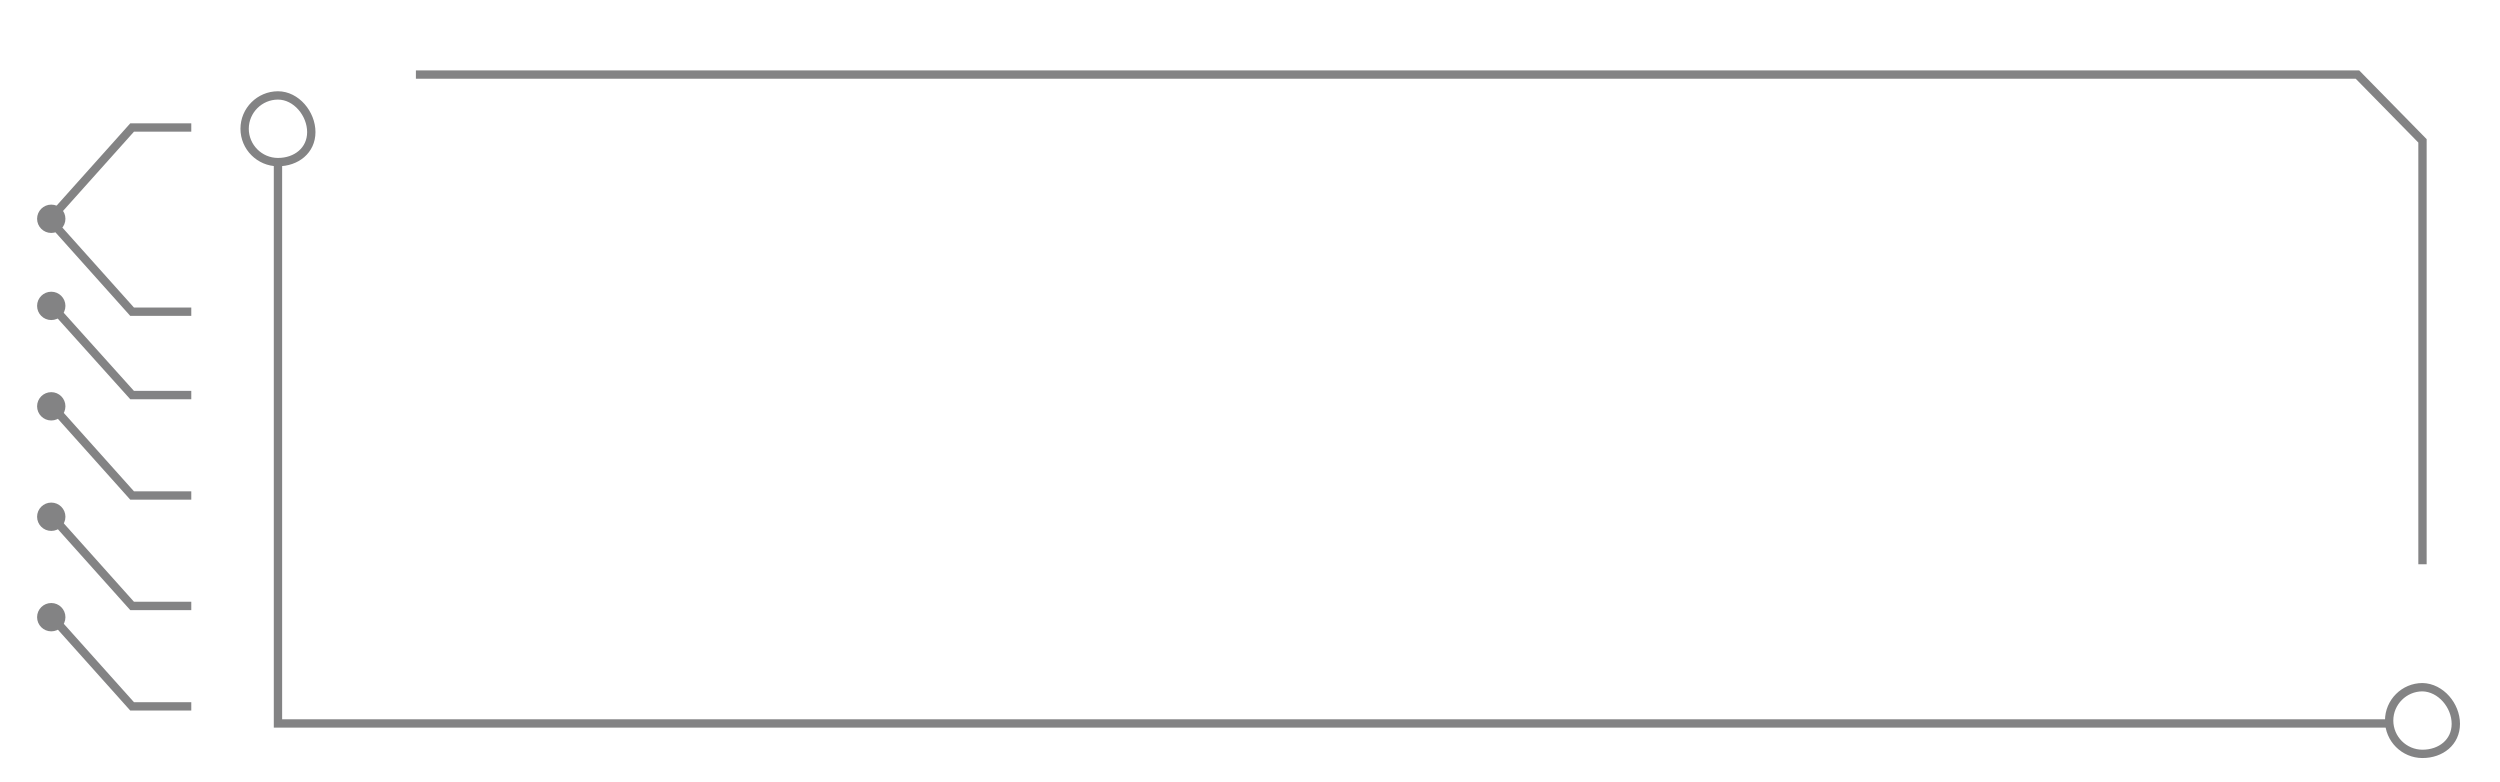 <?xml version="1.0" encoding="utf-8"?>
<!-- Generator: Adobe Illustrator 24.3.0, SVG Export Plug-In . SVG Version: 6.00 Build 0)  -->
<svg version="1.1" id="Layer_1" xmlns="http://www.w3.org/2000/svg" xmlns:xlink="http://www.w3.org/1999/xlink" x="0px" y="0px"
	 viewBox="0 0 599.9 187.7" style="enable-background:new 0 0 599.9 187.7;" xml:space="preserve">
<style type="text/css">
	.st0{fill:none;stroke:#838384;stroke-width:2;stroke-miterlimit:10;}
	.st1{fill:#838384;}
</style>
<polyline class="st0" points="581.3,135.4 581.3,33.8 565.7,17.9 99.8,17.9 "/>
<polyline class="st0" points="66.7,39.5 66.7,173.6 573.8,173.6 "/>
<path class="st0" d="M74.7,31.7c0,4.4-3.6,7.2-8,7.2s-8-3.6-8-8s3.6-8,8-8S74.7,27.3,74.7,31.7z"/>
<path class="st0" d="M589.3,173.7c0,4.4-3.6,7.2-8,7.2s-8-3.6-8-8c0-4.4,3.6-8,8-8C585.7,165,589.3,169.3,589.3,173.7z"/>
<polyline class="st0" points="12.1,52.5 31.7,30.6 45.9,30.6 "/>
<circle class="st1" cx="12.3" cy="52.5" r="3.4"/>
<polyline class="st0" points="45.9,94.8 31.7,94.8 12.1,73 "/>
<polyline class="st0" points="45.9,74.8 31.7,74.8 12.1,52.9 "/>
<circle class="st1" cx="12.3" cy="73.4" r="3.4"/>
<polyline class="st0" points="45.9,118.9 31.7,118.9 12.1,97 "/>
<circle class="st1" cx="12.3" cy="97.5" r="3.4"/>
<polyline class="st0" points="45.9,145.4 31.7,145.4 12.1,123.5 "/>
<circle class="st1" cx="12.3" cy="124" r="3.4"/>
<polyline class="st0" points="45.9,169.5 31.7,169.5 12.1,147.6 "/>
<circle class="st1" cx="12.3" cy="148.1" r="3.4"/>
</svg>
